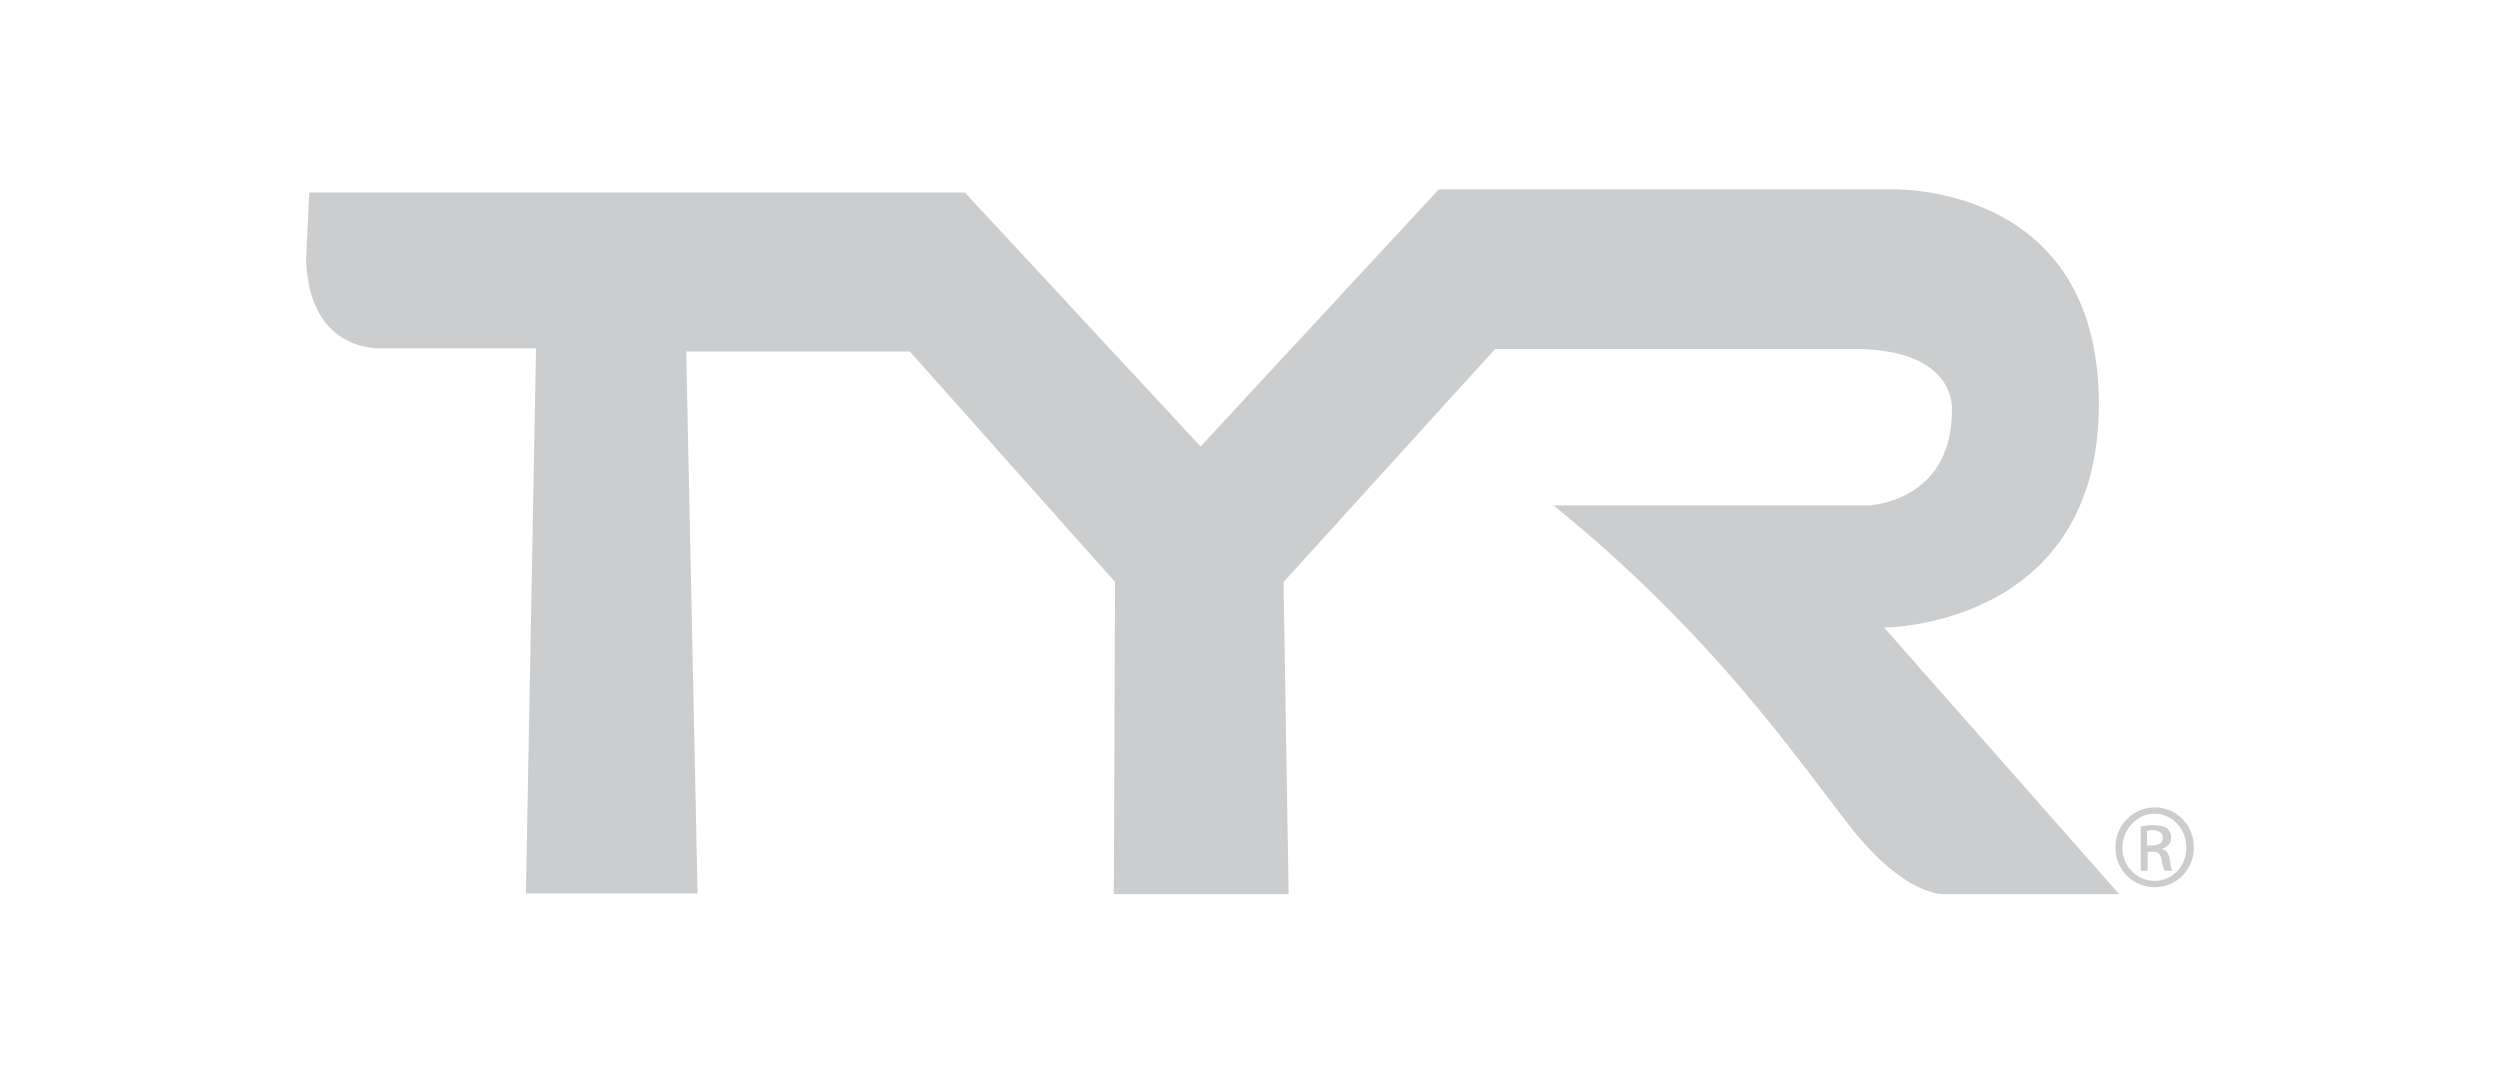 <svg width="196" height="85" fill="none" xmlns="http://www.w3.org/2000/svg"><g clip-path="url(#a)"><path d="M24.245 15.096H75.65l18.476 19.908L112.8 14.848h35.313s16.439-.745 16.439 16.83c0 17.524-16.837 17.524-16.837 17.524l18.427 20.9h-13.708s-3.03.25-7.351-5.261-10.827-15.142-23.294-25.22h24.734s6.507-.249 6.507-7.447c0 0 .496-4.816-7.699-4.816h-28.111l-16.589 18.27.398 24.475H87.322l.099-24.475-16.092-18.071H53.797l.894 42.496H41.23l.795-42.744h-12.02s-5.761.496-6.01-6.95l.249-5.263Zm144.083 50.042c.099 0 .199-.05.397-.05.646 0 .845.299.845.596 0 .447-.398.596-.845.596h-.397v-1.142Zm0 1.639h.397c.447 0 .646.149.745.595.05.447.149.795.249.894h.596c-.05-.1-.149-.298-.199-.844-.05-.496-.298-.794-.596-.844v-.05c.397-.099.695-.397.695-.844 0-.347-.099-.546-.298-.744-.198-.15-.546-.248-1.092-.248-.398 0-.696.05-.994.099v3.475h.547v-1.49h-.05Zm.596-2.98c1.391 0 2.483 1.192 2.483 2.632 0 1.49-1.092 2.631-2.483 2.631s-2.533-1.142-2.533-2.63c.05-1.44 1.142-2.632 2.533-2.632Zm0-.495c-1.689 0-3.079 1.39-3.079 3.127 0 1.787 1.39 3.128 3.079 3.128 1.738 0 3.079-1.39 3.079-3.128 0-1.737-1.341-3.128-3.079-3.128Z" fill="#CCCDCE"/></g><defs><clipPath id="a"><path fill="#fff" transform="translate(23.5 14.5)" d="M0 0h149v56H0z"/></clipPath></defs></svg>